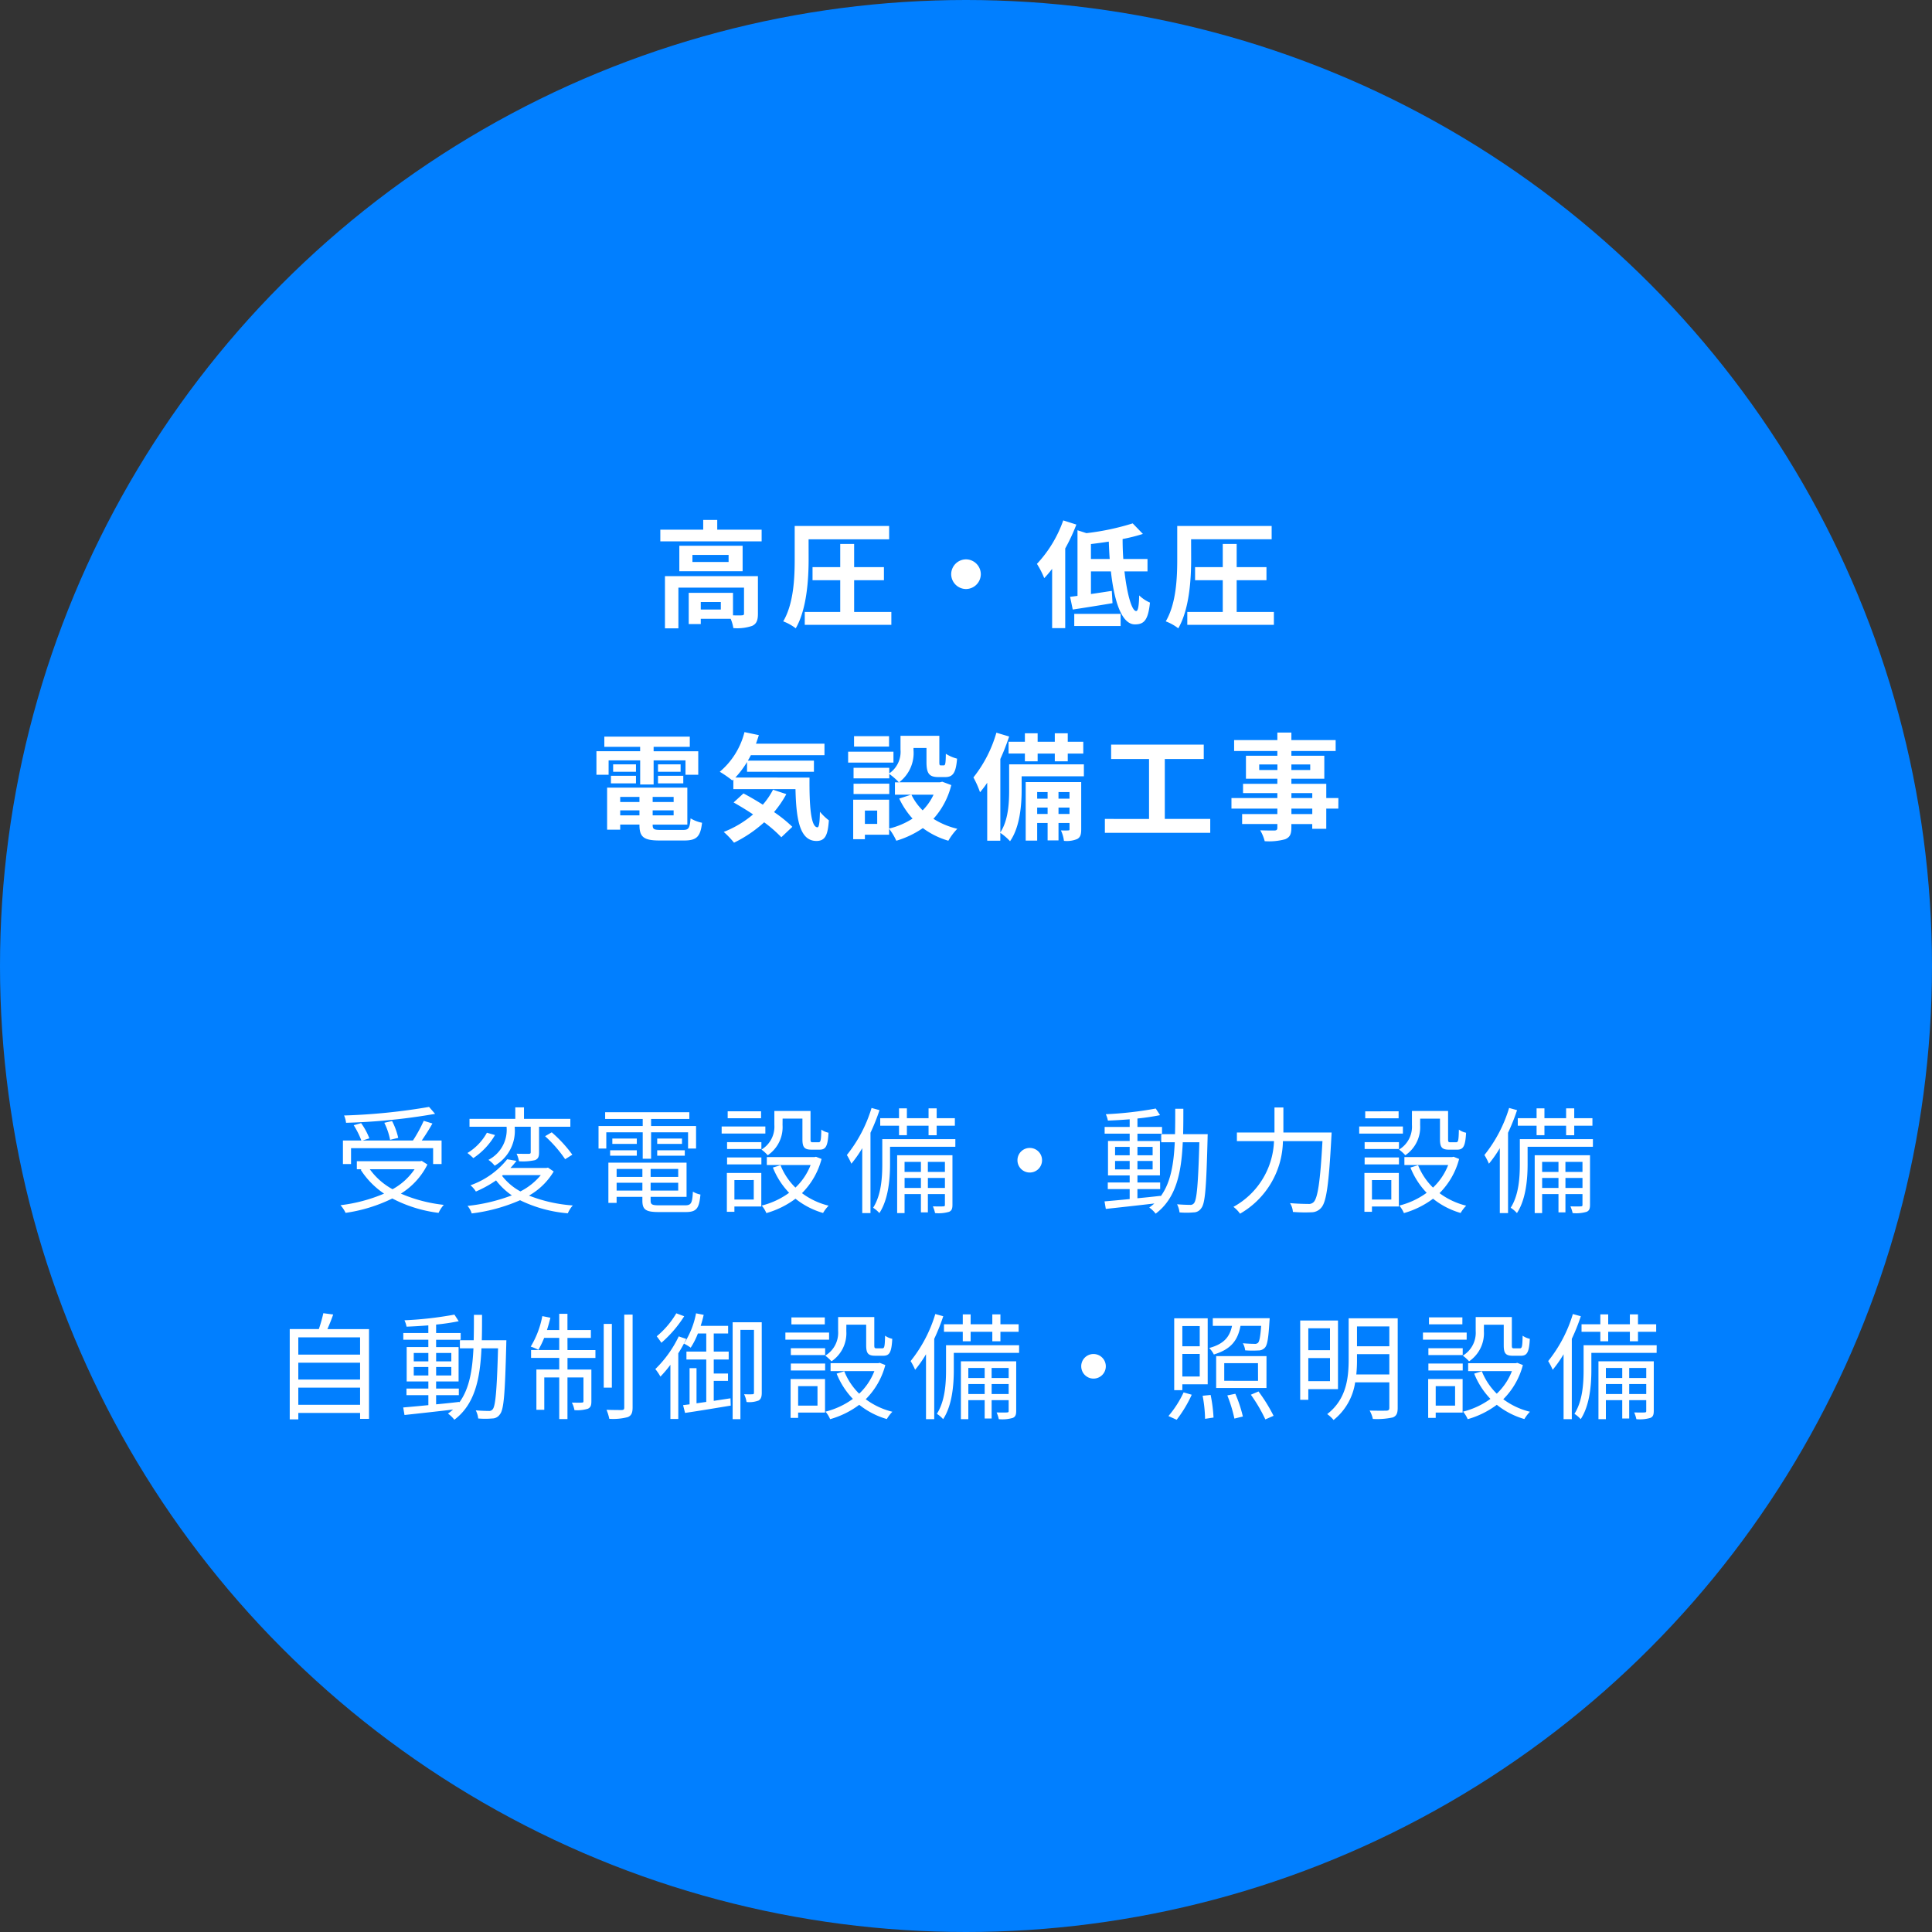 <svg xmlns="http://www.w3.org/2000/svg" width="300" height="300" viewBox="0 0 300 300">
  <rect x="0" y="0" width="300" height="300" fill="#333333" stroke="none"/>
  <g id="グループ_1794" data-name="グループ 1794" transform="translate(-1084 -1180)">
    <g id="グループ_1791" data-name="グループ 1791">
      <g id="グループ_1688" data-name="グループ 1688" transform="translate(-234 -52)">
        <circle id="楕円形_3" data-name="楕円形 3" cx="150" cy="150" r="150" transform="translate(1318 1232)" fill="#017fff"/>
        <path id="パス_21" data-name="パス 21" d="M-38.07-1.35h-3.114V-2.52h3.114Zm5.76-5.184H-46.746v8.1h2.088V-4.752H-34.47V-.738c0,.216-.072.27-.342.288-.2.018-.756.018-1.368,0V-3.942h-6.876V.9h1.872V.09h4.644a6.071,6.071,0,0,1,.414,1.44,7.184,7.184,0,0,0,2.916-.342c.7-.324.9-.9.9-1.89Zm-4.554-2.2H-42.48v-1.1h5.616Zm-7.65-2.52v3.96h9.828v-3.96Zm5.886-2.5v-1.512h-2.178v1.512h-6.66v1.818h15.732v-1.818Zm14.184,1.494h12.51v-2.07H-26.6v5.166c0,2.844-.144,6.876-1.782,9.648a7.521,7.521,0,0,1,1.944,1.08c1.728-2.97,2-7.65,2-10.728ZM-17.37-.972V-5.9h4.626V-7.938H-17.37v-3.6h-2.16v3.6h-4.3V-5.9h4.3V-.972h-5.508v2h13.446v-2ZM-2.3-6.84A2.32,2.32,0,0,0,0-4.536a2.32,2.32,0,0,0,2.3-2.3A2.32,2.32,0,0,0,0-9.144,2.32,2.32,0,0,0-2.3-6.84ZM15.1-15.192a19.131,19.131,0,0,1-4.086,6.75A13.559,13.559,0,0,1,12.15-6.228a16.541,16.541,0,0,0,1.224-1.44v9.2h2.034V-10.836a28.689,28.689,0,0,0,1.728-3.708Zm1.71,16.4h7.2V-.684h-7.2ZM19.4-9.2V-11.52c.9-.108,1.836-.234,2.772-.378.036.9.072,1.818.144,2.7Zm8.784,1.926V-9.2H24.426c-.072-1.008-.108-2.052-.108-3.1a26.8,26.8,0,0,0,3.15-.792l-1.584-1.638A38.885,38.885,0,0,1,18.7-13.212l-1.386-.45V-3.474c-.414.054-.792.108-1.152.144l.414,1.98c1.764-.27,4.05-.63,6.174-.99l-.108-1.908c-1.08.162-2.2.342-3.24.486v-3.51h3.1C23-2.7,24.156.954,26.226.954c1.4,0,2.052-.612,2.34-3.384a5.559,5.559,0,0,1-1.674-1.116c-.036,1.656-.18,2.43-.468,2.43-.684,0-1.422-2.664-1.818-6.156Zm6.768-4.986h12.51v-2.07H32.8v5.166c0,2.844-.144,6.876-1.782,9.648a7.521,7.521,0,0,1,1.944,1.08c1.728-2.97,2-7.65,2-10.728ZM42.03-.972V-5.9h4.626V-7.938H42.03v-3.6H39.87v3.6h-4.3V-5.9h4.3V-.972H34.362v2H47.808v-2ZM-55.494,22.074h4.9v3.744h2.088V22.074h4.95v2.232h1.98V20.652h-6.93v-.684h5.616V18.384H-56.16v1.584H-50.6v.684h-6.786v3.654h1.89Zm7.668,3.564H-43.9v-1.17h-3.924Zm0-2.952v1.152h3.51V22.686Zm-3.42,0h-3.546v1.152h3.546Zm-3.888,2.952h3.888v-1.17h-3.888Zm1.44,4.968v-.774h2.988v.774Zm2.988-2.862v.792h-2.988v-.792Zm5.31.792h-3.258v-.792H-45.4Zm-3.258,2.07v-.774H-45.4v.774Zm1.3,2.268c-1.1,0-1.3-.108-1.3-.774v-.054h5.382V26.3H-55.728v6.534h2.034v-.792h2.988V32.1c0,1.89.684,2.412,3.15,2.412h3.78c1.962,0,2.538-.594,2.79-2.754a5.474,5.474,0,0,1-1.782-.684c-.126,1.53-.288,1.8-1.188,1.8Zm17.388-6.246a11.776,11.776,0,0,1-1.584,2.322c-1.026-.648-2.07-1.26-3.006-1.746l-1.53,1.4c.954.54,2,1.17,3.024,1.854A15.931,15.931,0,0,1-37.62,33.18a13.961,13.961,0,0,1,1.6,1.674,20.048,20.048,0,0,0,4.68-3.168,20.614,20.614,0,0,1,2.664,2.322l1.71-1.62A20.6,20.6,0,0,0-29.808,30.1a16.279,16.279,0,0,0,1.908-2.79Zm-5.85-1.89A14.32,14.32,0,0,0-34,22.326v1.512h10.386V22.11h-10.26c.162-.27.324-.558.468-.846h11.43V19.482H-32.616c.162-.432.306-.882.45-1.332l-2.232-.468a11.829,11.829,0,0,1-3.834,6.156,17.636,17.636,0,0,1,1.944,1.35l.162-.144v1.494h9.648c.108,4.608.63,8.046,3.258,8.046,1.386,0,1.764-.954,1.926-3.2a8.669,8.669,0,0,1-1.386-1.332c-.036,1.458-.108,2.394-.378,2.412-1.044,0-1.278-3.4-1.242-7.722Zm23.868-6.426h-5.436v1.62h5.436Zm.684,2.412h-7.038v1.692h7.038Zm-.648,4.968H-17.46v1.6h5.544ZM-5.04,27.4a8.536,8.536,0,0,1-1.692,2.43A8.869,8.869,0,0,1-8.478,27.4Zm-8.748,4.536H-15.7v-2.07h1.908Zm10.1-6.552-.36.09h-6.336a5.7,5.7,0,0,0,2.232-5.022v-.306h2.016v2.178c0,1.782.414,2.34,1.854,2.34H-3.24c1.206,0,1.674-.63,1.854-2.862a6.107,6.107,0,0,1-1.746-.756c-.018,1.566-.09,1.8-.324,1.8h-.45c-.2,0-.234-.054-.234-.558V18.258h-6.03V20.4a4.045,4.045,0,0,1-1.746,3.69v-.864H-17.46v1.638h5.544V24.18a9.543,9.543,0,0,1,1.494,1.3h-.612V27.4h2.5L-10.368,28A12.518,12.518,0,0,0-8.3,31.11a11.8,11.8,0,0,1-3.636,1.548V28.176h-5.58v6.138H-15.7v-.7h3.762v-.918a9.062,9.062,0,0,1,1.116,1.854A14.539,14.539,0,0,0-6.7,32.586a12.545,12.545,0,0,0,3.96,1.962A9.223,9.223,0,0,1-1.35,32.694a12.291,12.291,0,0,1-3.708-1.548,12.145,12.145,0,0,0,2.772-5.238Zm10.3-6.21v1.836H9.144v1.206h1.98V21.012h2.664v1.206H15.8V21.012h2.412V19.176H15.8V17.862H13.788v1.314H11.124V17.862H9.144v1.314ZM14.364,30.39V29.4h1.71v.99Zm-3.312,0V29.4h1.62v.99Zm1.62-3.4v1.026h-1.62V26.988Zm3.4,0v1.026h-1.71V26.988Zm1.818-1.548H9.27v9.09h1.782V31.794h1.62v2.7h1.692v-2.7h1.71v.936c0,.18-.036.216-.2.216-.18.018-.63.018-1.134,0a5.359,5.359,0,0,1,.468,1.62,4.172,4.172,0,0,0,2.07-.288c.5-.288.612-.72.612-1.53Zm.414-2.754H6.7v3.942c0,1.98-.108,4.7-1.368,6.624V21.858A34.989,34.989,0,0,0,6.7,18.366l-1.98-.594A20.056,20.056,0,0,1,1.152,24.72a14.89,14.89,0,0,1,1.026,2.3,14.359,14.359,0,0,0,1.116-1.476v9H5.328V33.324a8.709,8.709,0,0,1,1.512,1.3c1.53-2.178,1.8-5.616,1.8-7.956V24.54h9.666ZM30.87,31.164V21.858h6.048V19.626H22.536v2.232h5.886v9.306H21.564v2.16H37.926v-2.16Zm22.9-.756h-3.24v-.846h3.24Zm-3.24-3.258h3.24v.774h-3.24Zm-5-3.582V22.7h2.826v.864Zm7.92-.864v.864H50.526V22.7Zm4.374,5.22H55.944V25.71H50.526v-.792h5.112V21.354H50.526v-.738H57.4V18.924H50.526v-1.17H48.348v1.17H41.634v1.692h6.714v.738H43.47v3.564h4.878v.792H43.02v1.44h5.328v.774H41.22v1.638h7.128v.846H42.876v1.548h5.472v.558c0,.324-.108.432-.45.45-.288,0-1.35,0-2.214-.036a6.6,6.6,0,0,1,.7,1.692,9.479,9.479,0,0,0,3.186-.306c.7-.306.954-.738.954-1.8v-.558h3.24v.738h2.178V29.562h1.872Z" transform="translate(1468 1328)" fill="#fff"/>
        <path id="パス_22" data-name="パス 22" d="M-83.376-15.12A94.11,94.11,0,0,1-96.57-13.788a4.068,4.068,0,0,1,.306,1.134A94.6,94.6,0,0,0-82.44-14.04Zm-4.788,4.806a10.816,10.816,0,0,0-.954-2.61l-1.206.27a10.463,10.463,0,0,1,.9,2.646Zm-7.326,1.6h12.744v2.466h1.314V-9.9H-84.51c.54-.792,1.17-1.764,1.656-2.646l-1.35-.414A22.268,22.268,0,0,1-85.878-9.9h-7.83l1.062-.342A10.6,10.6,0,0,0-93.924-12.6l-1.152.324A12.7,12.7,0,0,1-93.888-9.9H-96.75v3.654h1.26Zm9.864,3.276a9.805,9.805,0,0,1-3.42,3.1,10.571,10.571,0,0,1-3.528-3.1Zm1.116-1.3-.27.054h-9.81v1.242h.774l-.18.072A12.733,12.733,0,0,0-90.36-1.656a24.885,24.885,0,0,1-6.768,1.8,5.066,5.066,0,0,1,.792,1.188A24.2,24.2,0,0,0-89.082-.9,21.027,21.027,0,0,0-81.9,1.332,5.086,5.086,0,0,1-81.09.09a22.967,22.967,0,0,1-6.66-1.746,11.213,11.213,0,0,0,4.122-4.518Zm13.176-5.22A5.241,5.241,0,0,1-74.16-6.894a4.221,4.221,0,0,1,.972.9,6.245,6.245,0,0,0,3.114-5.94v-.108h2.484V-8.1c0,.2-.054.252-.288.27-.234,0-1.008,0-1.908-.018a4.921,4.921,0,0,1,.378,1.17,8.785,8.785,0,0,0,2.5-.18c.5-.216.612-.558.612-1.224v-3.96h4.86v-1.224h-7.2v-1.782h-1.35v1.782h-7.11v1.224h5.76Zm5.976,1.386A20.007,20.007,0,0,1-62.244-7l1.116-.7a20.712,20.712,0,0,0-3.2-3.474Zm-9.036-.54a8.415,8.415,0,0,1-3.024,3.15,9.661,9.661,0,0,1,.918.792,10.854,10.854,0,0,0,3.366-3.582Zm2.466,6.588h5.9A9.916,9.916,0,0,1-69.192-2,8.994,8.994,0,0,1-72.036-4.41Zm7.02-1.17-.252.054h-5.58a13.157,13.157,0,0,0,.936-1.1l-1.44-.252A12.674,12.674,0,0,1-76.95-2.952a4.013,4.013,0,0,1,.846.972,17.737,17.737,0,0,0,3.132-1.728,10.757,10.757,0,0,0,2.448,2.322A27.294,27.294,0,0,1-77.4.252a3.409,3.409,0,0,1,.648,1.17A26.813,26.813,0,0,0-69.246-.63,20.792,20.792,0,0,0-61.83,1.4,4.394,4.394,0,0,1-61.056.18a22.826,22.826,0,0,1-6.8-1.53,10.485,10.485,0,0,0,3.834-3.744ZM-50.2-7.074h1.3v-4.1h5.742v2.52h1.242V-12.15h-6.984v-1.1h5.94v-1.044H-56.034v1.044H-50.2v1.1H-57.06v3.492h1.206v-2.52H-50.2Zm2.25-.468h4.284v-.846h-4.284Zm0-2.664v.828H-44.1v-.828Zm-3.168,0h-3.8v.828h3.8Zm-4.14,2.664h4.14v-.846h-4.14Zm1.008,5.418V-3.348h4v1.224Zm4-3.366v1.242h-4V-5.49Zm5.562,1.242h-4.284V-5.49h4.284Zm-4.284,2.124V-3.348h4.284v1.224Zm1.35,2.286c-1.134,0-1.35-.126-1.35-.738v-.576h5.58v-5.31H-55.53V-.216h1.278v-.936h4v.576c0,1.44.558,1.782,2.574,1.782h4.14c1.692,0,2.106-.54,2.3-2.718a3.678,3.678,0,0,1-1.17-.45c-.09,1.8-.27,2.124-1.224,2.124Zm15.8-14.6h-5.184v1.08h5.184Zm.666,2.358h-6.786v1.1h6.786Zm-1.8,8.316V-.738h-3.006V-3.762Zm1.17-1.1h-5.346V1.17h1.17V.342h4.176ZM-37.1-6.192h5.328v-1.08H-37.1Zm0-2.394h5.328V-9.648H-37.1Zm8.622-4.716H-25.4v3.2c0,1.278.324,1.62,1.422,1.62h1.242c.954,0,1.278-.522,1.386-2.628a2.971,2.971,0,0,1-1.116-.486C-22.5-9.864-22.572-9.63-22.9-9.63h-.9c-.288,0-.342-.072-.342-.468V-14.49h-5.616v2.16a4.151,4.151,0,0,1-2,3.834,6.514,6.514,0,0,1,.972.882,5.275,5.275,0,0,0,2.3-4.7Zm5.184,5.922-.234.054h-7.4V-6.1h6.8a9.585,9.585,0,0,1-2.358,3.51A10.074,10.074,0,0,1-28.8-6.066l-1.188.36a12.145,12.145,0,0,0,2.52,3.924A12.245,12.245,0,0,1-31.716.2,4.664,4.664,0,0,1-31,1.368,13.776,13.776,0,0,0-26.478-.864,12.267,12.267,0,0,0-22.194,1.35,5.732,5.732,0,0,1-21.33.216a11.429,11.429,0,0,1-4.14-1.944,11.681,11.681,0,0,0,3.042-5.31ZM-10.4-10.728H-9.18V-12.2h3.366v1.476h1.26V-12.2h2.826v-1.17H-4.554V-14.9h-1.26v1.53H-9.18V-14.9H-10.4v1.53H-13.32v1.17H-10.4Zm-4.266-4.23A21.619,21.619,0,0,1-18.5-7.65a9.676,9.676,0,0,1,.7,1.35A18.333,18.333,0,0,0-16.11-8.712V1.368h1.278V-11.106a31.012,31.012,0,0,0,1.4-3.51Zm8.748,12.42V-4.086h2.646v1.548Zm-3.618,0V-4.086H-7v1.548ZM-7-6.588v1.566H-9.54V-6.588Zm3.726,0v1.566H-5.922V-6.588Zm1.17-1.026h-8.586V1.368H-9.54V-1.584H-7V1.26h1.08V-1.584h2.646V.072c0,.2-.036.234-.252.252s-.846.018-1.62,0a5.044,5.044,0,0,1,.342,1.044,5.659,5.659,0,0,0,2.178-.2c.414-.18.522-.5.522-1.1Zm.45-2.5H-13v3.852c0,2.034-.144,4.806-1.422,6.8a4.823,4.823,0,0,1,.972.828c1.422-2.16,1.656-5.382,1.656-7.614V-8.928H-1.656ZM7.992-6.84A1.9,1.9,0,0,0,9.9-4.932,1.9,1.9,0,0,0,11.808-6.84,1.9,1.9,0,0,0,9.9-8.748,1.9,1.9,0,0,0,7.992-6.84ZM23.148-5.418V-6.732h2.268v1.314Zm0-3.492h2.268v1.3H23.148Zm5.832,0v1.3H26.622v-1.3Zm0,3.492H26.622V-6.732H28.98Zm4.734-5.472c.036-1.26.036-2.592.036-3.942H32.49c0,1.368,0,2.682-.036,3.942H30.312v1.26h2.106c-.162,3.384-.63,6.282-2.2,8.406v-.09c-1.206.144-2.43.27-3.6.378V-2.358H30.15V-3.384H26.622v-1.1h3.492V-9.828H26.622v-1.134h3.816v-1.044H26.622V-13.32a34.4,34.4,0,0,0,3.51-.522l-.666-1.026a56.24,56.24,0,0,1-7.758.882,3.986,3.986,0,0,1,.324.99c1.062-.036,2.232-.108,3.384-.2v1.188H21.528v1.044h3.888v1.134H22.05v5.346h3.366v1.1h-3.4v1.026h3.4V-.81c-1.476.144-2.826.27-3.906.36l.2,1.17C23.724.5,26.514.2,29.25-.126a9.359,9.359,0,0,1-.792.63,4.548,4.548,0,0,1,.99.954c3.168-2.376,4-6.3,4.212-11.088h2.574c-.18,6.534-.4,8.91-.81,9.432a.682.682,0,0,1-.648.288c-.342,0-1.134-.018-2-.09a3.627,3.627,0,0,1,.378,1.26,12.417,12.417,0,0,0,2.178,0A1.42,1.42,0,0,0,36.54.594c.612-.756.774-3.258.972-10.8,0-.18.018-.684.018-.684Zm15.57-.252V-15.03H47.9v3.888H42.066V-9.81h5.76A12.128,12.128,0,0,1,41.526.4a4.788,4.788,0,0,1,1.026,1.062A13.248,13.248,0,0,0,49.212-9.81H55.35c-.342,6.336-.738,8.874-1.386,9.486a1.032,1.032,0,0,1-.828.27c-.45,0-1.6-.018-2.826-.126a2.928,2.928,0,0,1,.45,1.368,23.267,23.267,0,0,0,2.88.054,1.978,1.978,0,0,0,1.53-.72c.792-.9,1.17-3.582,1.566-10.962.018-.2.036-.7.036-.7Zm17.892-3.294H61.992v1.08h5.184Zm.666,2.358H61.056v1.1h6.786Zm-1.8,8.316V-.738H63.036V-3.762Zm1.17-1.1H61.866V1.17h1.17V.342h4.176ZM61.9-6.192H67.23v-1.08H61.9Zm0-2.394H67.23V-9.648H61.9ZM70.524-13.3H73.6v3.2c0,1.278.324,1.62,1.422,1.62h1.242c.954,0,1.278-.522,1.386-2.628a2.971,2.971,0,0,1-1.116-.486C76.5-9.864,76.428-9.63,76.1-9.63h-.9c-.288,0-.342-.072-.342-.468V-14.49H69.246v2.16a4.151,4.151,0,0,1-2,3.834,6.514,6.514,0,0,1,.972.882,5.275,5.275,0,0,0,2.3-4.7ZM75.708-7.38l-.234.054h-7.4V-6.1h6.8a9.585,9.585,0,0,1-2.358,3.51A10.074,10.074,0,0,1,70.2-6.066l-1.188.36a12.145,12.145,0,0,0,2.52,3.924A12.245,12.245,0,0,1,67.284.2,4.664,4.664,0,0,1,68,1.368,13.776,13.776,0,0,0,72.522-.864,12.267,12.267,0,0,0,76.806,1.35,5.732,5.732,0,0,1,77.67.216a11.429,11.429,0,0,1-4.14-1.944,11.681,11.681,0,0,0,3.042-5.31ZM88.6-10.728H89.82V-12.2h3.366v1.476h1.26V-12.2h2.826v-1.17H94.446V-14.9h-1.26v1.53H89.82V-14.9H88.6v1.53H85.68v1.17H88.6Zm-4.266-4.23A21.619,21.619,0,0,1,80.5-7.65a9.677,9.677,0,0,1,.7,1.35A18.333,18.333,0,0,0,82.89-8.712V1.368h1.278V-11.106a31.012,31.012,0,0,0,1.4-3.51Zm8.748,12.42V-4.086h2.646v1.548Zm-3.618,0V-4.086H92v1.548ZM92-6.588v1.566H89.46V-6.588Zm3.726,0v1.566H93.078V-6.588Zm1.17-1.026H88.308V1.368H89.46V-1.584H92V1.26h1.08V-1.584h2.646V.072c0,.2-.036.234-.252.252s-.846.018-1.62,0a5.044,5.044,0,0,1,.342,1.044,5.659,5.659,0,0,0,2.178-.2c.414-.18.522-.5.522-1.1Zm.45-2.5H86v3.852c0,2.034-.144,4.806-1.422,6.8a4.823,4.823,0,0,1,.972.828c1.422-2.16,1.656-5.382,1.656-7.614V-8.928H97.344ZM-103.68,31.136V28.472h9.594v2.664Zm9.594-6.534v2.61h-9.594V24.6Zm0-3.942v2.682h-9.594V20.66Zm-5.076-1.278c.306-.684.63-1.494.9-2.268l-1.53-.2a22.686,22.686,0,0,1-.7,2.466h-4.518V33.4h1.332V32.4h9.594v.918H-92.7V19.382Zm13.41,7.2V25.268h2.268v1.314Zm0-3.492h2.268v1.3h-2.268Zm5.832,0v1.3h-2.358v-1.3Zm0,3.492h-2.358V25.268h2.358Zm4.734-5.472c.036-1.26.036-2.592.036-3.942h-1.26c0,1.368,0,2.682-.036,3.942h-2.142v1.26h2.106c-.162,3.384-.63,6.282-2.2,8.406v-.09c-1.206.144-2.43.27-3.6.378V29.642h3.528V28.616h-3.528v-1.1h3.492V22.172h-3.492V21.038h3.816V19.994h-3.816V18.68a34.4,34.4,0,0,0,3.51-.522l-.666-1.026a56.24,56.24,0,0,1-7.758.882,3.986,3.986,0,0,1,.324.99c1.062-.036,2.232-.108,3.384-.2v1.188h-3.888v1.044h3.888v1.134H-86.85v5.346h3.366v1.1h-3.4v1.026h3.4V31.19c-1.476.144-2.826.27-3.906.36l.2,1.17c2.016-.216,4.806-.522,7.542-.846a9.36,9.36,0,0,1-.792.63,4.548,4.548,0,0,1,.99.954c3.168-2.376,4-6.3,4.212-11.088h2.574c-.18,6.534-.4,8.91-.81,9.432a.682.682,0,0,1-.648.288c-.342,0-1.134-.018-2-.09a3.627,3.627,0,0,1,.378,1.26,12.417,12.417,0,0,0,2.178,0,1.42,1.42,0,0,0,1.206-.666c.612-.756.774-3.258.972-10.8,0-.18.018-.684.018-.684Zm13.3-.36h3.636V19.526h-3.636v-2.52h-1.278v2.52H-65.07c.2-.612.378-1.278.54-1.908l-1.26-.252a14.187,14.187,0,0,1-1.8,4.734,7.852,7.852,0,0,1,1.188.5,13.758,13.758,0,0,0,.9-1.854h2.34v1.89h-4.374v1.224h4.374v1.8h-3.546V31.91h1.224V26.888h2.322V33.35h1.278V26.888H-59.4V30.56c0,.18-.054.234-.252.234-.18.018-.774.018-1.548,0a4.087,4.087,0,0,1,.4,1.17,5.561,5.561,0,0,0,2.088-.216c.45-.216.54-.558.54-1.17V25.664h-3.708v-1.8h4.338V22.64h-4.338Zm6.894-2.178h-1.26v9.9h1.26Zm1.926-1.44V31.55c0,.306-.09.378-.378.4-.306,0-1.314,0-2.376-.036a7.773,7.773,0,0,1,.432,1.4,8.855,8.855,0,0,0,2.88-.27c.54-.234.738-.63.738-1.512v-14.4Zm8.082-.2A13.528,13.528,0,0,1-48.024,20.5c.2.252.558.738.72,1.008a18.587,18.587,0,0,0,3.546-4.122Zm.378,3.582a17.762,17.762,0,0,1-3.636,5.076,7.449,7.449,0,0,1,.792,1.17A18.4,18.4,0,0,0-45.9,24.926v8.406h1.224V23.144a23.057,23.057,0,0,0,1.242-2.232Zm5.436,10.008v-3.1h2.214V26.276h-2.214V24.1h2.322V22.874h-2.322V20.066h2.232V18.878H-41.2c.18-.558.342-1.134.468-1.71l-1.188-.234a13.047,13.047,0,0,1-1.872,4.7,7.656,7.656,0,0,1,1.044.63,11.366,11.366,0,0,0,1.116-2.2h1.3v2.808h-3.078V24.1h3.078v6.588l-1.512.216V25.448h-1.08v5.616l-1.008.126.306,1.206c1.89-.27,4.572-.72,7.092-1.134l-.036-1.134Zm7.452-12.2h-4.518V33.368h1.206V19.508h2.106v9.738c0,.2-.072.252-.216.252-.18.018-.7.018-1.314,0a4.449,4.449,0,0,1,.378,1.206A4.059,4.059,0,0,0-32.2,30.47c.378-.234.486-.612.486-1.206Zm9.792-.756h-5.184v1.08h5.184Zm.666,2.358h-6.786v1.1h6.786Zm-1.8,8.316v3.024h-3.006V28.238Zm1.17-1.1h-5.346v6.03h1.17v-.828h4.176Zm-5.31-1.332h5.328v-1.08H-27.2Zm0-2.394h5.328V22.352H-27.2Zm8.622-4.716H-15.5v3.2c0,1.278.324,1.62,1.422,1.62h1.242c.954,0,1.278-.522,1.386-2.628a2.971,2.971,0,0,1-1.116-.486c-.036,1.728-.108,1.962-.432,1.962h-.9c-.288,0-.342-.072-.342-.468V17.51h-5.616v2.16a4.151,4.151,0,0,1-2,3.834,6.514,6.514,0,0,1,.972.882,5.275,5.275,0,0,0,2.3-4.7Zm5.184,5.922-.234.054h-7.4V25.9h6.8a9.585,9.585,0,0,1-2.358,3.51A10.074,10.074,0,0,1-18.9,25.934l-1.188.36a12.145,12.145,0,0,0,2.52,3.924,12.245,12.245,0,0,1-4.248,1.98,4.664,4.664,0,0,1,.72,1.17,13.776,13.776,0,0,0,4.518-2.232,12.267,12.267,0,0,0,4.284,2.214,5.732,5.732,0,0,1,.864-1.134,11.429,11.429,0,0,1-4.14-1.944,11.681,11.681,0,0,0,3.042-5.31ZM-.5,21.272H.72V19.8H4.086v1.476h1.26V19.8H8.172v-1.17H5.346V17.1H4.086v1.53H.72V17.1H-.5v1.53H-3.42V19.8H-.5Zm-4.266-4.23A21.619,21.619,0,0,1-8.6,24.35a9.676,9.676,0,0,1,.7,1.35A18.333,18.333,0,0,0-6.21,23.288v10.08h1.278V20.894a31.011,31.011,0,0,0,1.4-3.51Zm8.748,12.42V27.914H6.624v1.548Zm-3.618,0V27.914H2.9v1.548ZM2.9,25.412v1.566H.36V25.412Zm3.726,0v1.566H3.978V25.412Zm1.17-1.026H-.792v8.982H.36V30.416H2.9V33.26h1.08V30.416H6.624v1.656c0,.2-.036.234-.252.252s-.846.018-1.62,0a5.044,5.044,0,0,1,.342,1.044,5.659,5.659,0,0,0,2.178-.2c.414-.18.522-.5.522-1.1Zm.45-2.5H-3.1v3.852c0,2.034-.144,4.806-1.422,6.8a4.822,4.822,0,0,1,.972.828c1.422-2.16,1.656-5.382,1.656-7.614V23.072H8.244Zm9.648,3.276A1.908,1.908,0,1,0,19.8,23.252,1.9,1.9,0,0,0,17.892,25.16Zm18.4-6.246v3.132h-2.7V18.914Zm-2.7,7.83v-3.51h2.7v3.51Zm0,1.206H37.53V17.708h-5.2v11.16h1.26Zm-.882,5.508a19.544,19.544,0,0,0,2.34-3.888l-1.26-.36a16.309,16.309,0,0,1-2.358,3.672Zm4.032-3.726a21.12,21.12,0,0,1,.378,3.582l1.314-.2a23.145,23.145,0,0,0-.45-3.51Zm9.09-10.854c-.126,1.692-.27,2.394-.486,2.628a.693.693,0,0,1-.558.162c-.27,0-1.008-.018-1.8-.09a2.917,2.917,0,0,1,.36,1.1,15.346,15.346,0,0,0,2.016.018A1.355,1.355,0,0,0,46.4,22.28c.4-.414.558-1.476.72-4.068.018-.18.036-.522.036-.522H38.322v1.188H41.31c-.36,1.674-1.206,2.808-3.546,3.438a3.843,3.843,0,0,1,.72,1.008c2.754-.828,3.726-2.268,4.14-4.446Zm-.486,8.532H40.1V24.674h5.238Zm1.314-3.834H38.844v4.95h7.812Zm-6.084,6.1a22.191,22.191,0,0,1,1.1,3.6l1.314-.324a20.668,20.668,0,0,0-1.17-3.528Zm3.654-.108a24.133,24.133,0,0,1,2.25,3.834l1.278-.558a25.221,25.221,0,0,0-2.34-3.78ZM56.52,19.256v3.4H53.154v-3.4Zm-3.366,8.208V23.882H56.52v3.582Zm4.608,1.242V18.05H51.894V30.362h1.26V28.706Zm2.844-2.286a21.128,21.128,0,0,0,.108-2.34v-.81h5.022v3.15Zm5.13-7.452v3.078H60.714V18.968Zm1.3-1.26H59.418V24.08c0,2.79-.306,6.174-3.33,8.5a5.262,5.262,0,0,1,.99.918,9.178,9.178,0,0,0,3.348-5.85h5.31V31.6c0,.324-.126.432-.468.45-.288,0-1.422.018-2.592-.018a4.6,4.6,0,0,1,.5,1.3,11.376,11.376,0,0,0,3.1-.234c.576-.234.756-.648.756-1.494Zm10.044-.144H71.892v1.08h5.184Zm.666,2.358H70.956v1.1h6.786Zm-1.8,8.316v3.024H72.936V28.238Zm1.17-1.1H71.766v6.03h1.17v-.828h4.176ZM71.8,25.808H77.13v-1.08H71.8Zm0-2.394H77.13V22.352H71.8ZM80.424,18.7H83.5v3.2c0,1.278.324,1.62,1.422,1.62h1.242c.954,0,1.278-.522,1.386-2.628a2.971,2.971,0,0,1-1.116-.486C86.4,22.136,86.328,22.37,86,22.37h-.9c-.288,0-.342-.072-.342-.468V17.51H79.146v2.16a4.151,4.151,0,0,1-2,3.834,6.514,6.514,0,0,1,.972.882,5.275,5.275,0,0,0,2.3-4.7Zm5.184,5.922-.234.054h-7.4V25.9h6.8a9.585,9.585,0,0,1-2.358,3.51A10.074,10.074,0,0,1,80.1,25.934l-1.188.36a12.145,12.145,0,0,0,2.52,3.924,12.245,12.245,0,0,1-4.248,1.98,4.664,4.664,0,0,1,.72,1.17,13.776,13.776,0,0,0,4.518-2.232,12.267,12.267,0,0,0,4.284,2.214,5.733,5.733,0,0,1,.864-1.134,11.429,11.429,0,0,1-4.14-1.944,11.681,11.681,0,0,0,3.042-5.31ZM98.5,21.272H99.72V19.8h3.366v1.476h1.26V19.8h2.826v-1.17h-2.826V17.1h-1.26v1.53H99.72V17.1H98.5v1.53H95.58V19.8H98.5Zm-4.266-4.23A21.619,21.619,0,0,1,90.4,24.35a9.676,9.676,0,0,1,.7,1.35,18.333,18.333,0,0,0,1.692-2.412v10.08h1.278V20.894a31.011,31.011,0,0,0,1.4-3.51Zm8.748,12.42V27.914h2.646v1.548Zm-3.618,0V27.914H101.9v1.548Zm2.538-4.05v1.566H99.36V25.412Zm3.726,0v1.566h-2.646V25.412Zm1.17-1.026H98.208v8.982H99.36V30.416H101.9V33.26h1.08V30.416h2.646v1.656c0,.2-.036.234-.252.252s-.846.018-1.62,0a5.044,5.044,0,0,1,.342,1.044,5.659,5.659,0,0,0,2.178-.2c.414-.18.522-.5.522-1.1Zm.45-2.5H95.9v3.852c0,2.034-.144,4.806-1.422,6.8a4.823,4.823,0,0,1,.972.828c1.422-2.16,1.656-5.382,1.656-7.614V23.072h10.134Z" transform="translate(1468 1419)" fill="#fff"/>
      </g>
    </g>
  </g>
</svg>
